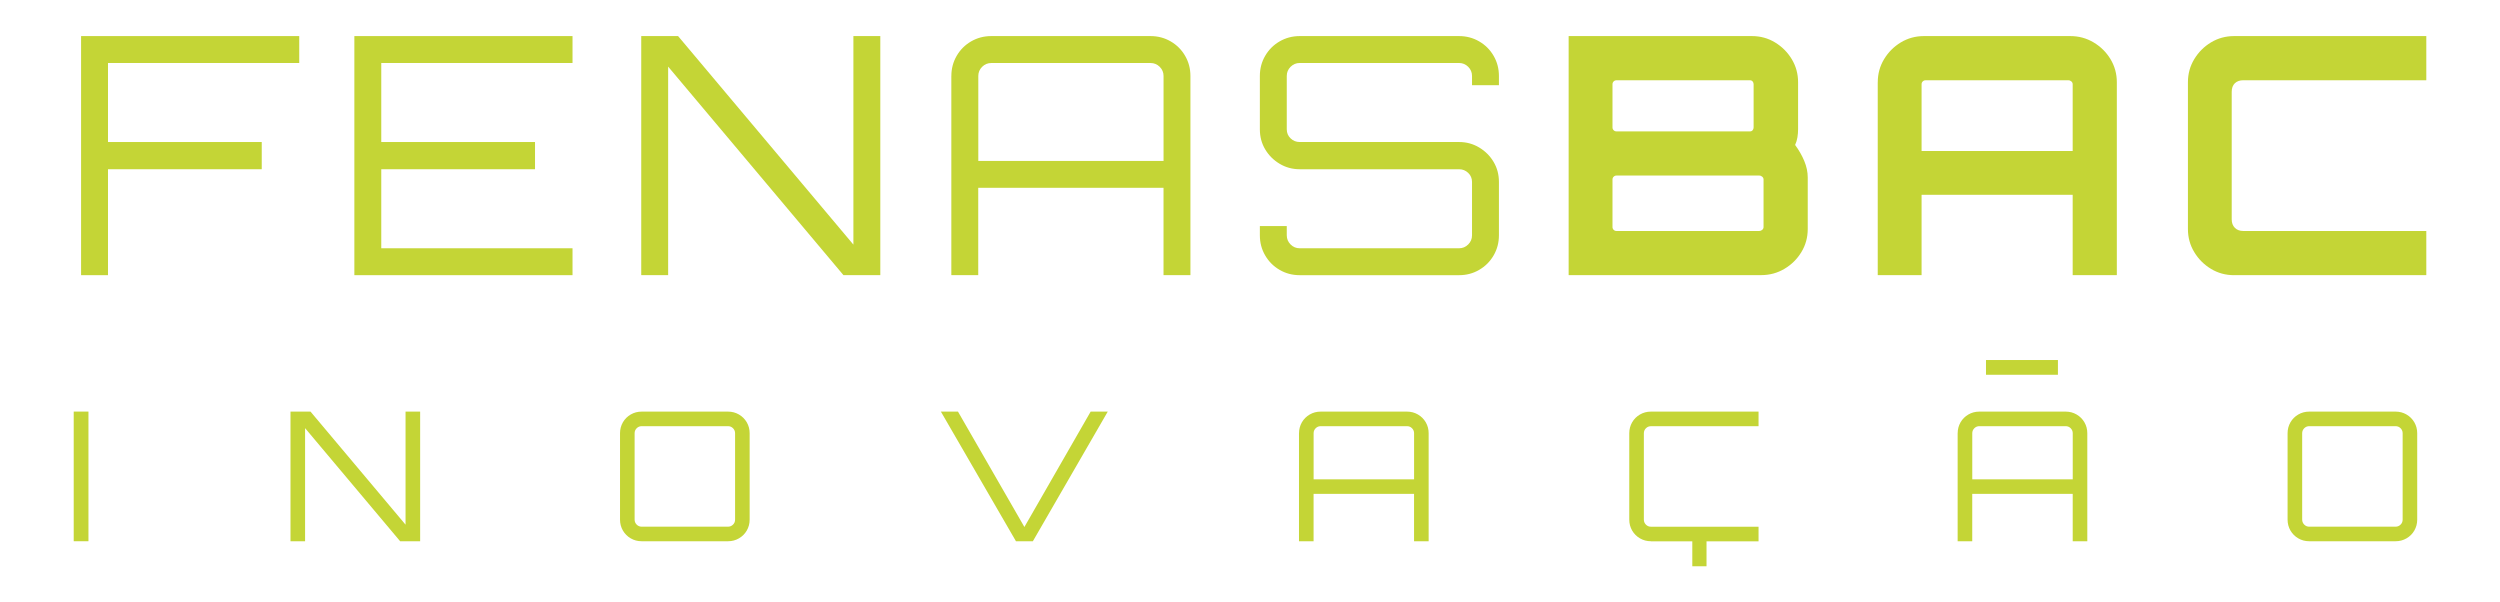 <svg version="1.1" xmlns="http://www.w3.org/2000/svg" xmlns:xlink="http://www.w3.org/1999/xlink" width="800px" height="192.75px" viewBox="0,0,256,61.672"><g fill="#c4d536" fill-rule="nonzero" stroke="none" stroke-width="1" stroke-linecap="butt" stroke-linejoin="miter" stroke-miterlimit="10" stroke-dasharray="" stroke-dashoffset="0" font-family="none" font-weight="none" font-size="none" text-anchor="none" style="mix-blend-mode: normal"><g transform="translate(0.002,-0.002) scale(0.32,0.32)"><path d="M25.94,88.05v-76.51h69.81v8.61h-61.2v25.29h49.2v8.71h-49.2v33.9z"></path><path d="M113.39,88.05v-76.51h69.81v8.61h-61.2v25.29h49.2v8.71h-49.2v25.29h61.2v8.61z"></path><path d="M205.19,88.05v-76.51h11.79l56.1,66.73v-66.73h8.61v76.5h-11.79l-56.1,-66.73v66.73h-8.61z"></path><path d="M304.43,24.29c0,-2.34 0.57,-4.48 1.7,-6.43c1.13,-1.95 2.67,-3.49 4.62,-4.62c1.95,-1.13 4.09,-1.7 6.43,-1.7h51c2.34,0 4.48,0.57 6.43,1.7c1.95,1.13 3.49,2.67 4.62,4.62c1.13,1.95 1.7,4.09 1.7,6.43v63.75h-8.61v-27.94h-59.29v27.94h-8.61v-63.75zM372.33,51.5v-27.2c0,-1.13 -0.41,-2.11 -1.22,-2.92c-0.82,-0.81 -1.79,-1.22 -2.92,-1.22h-51c-1.14,0 -2.11,0.41 -2.92,1.22c-0.82,0.82 -1.22,1.79 -1.22,2.92v27.2h59.29z"></path><path d="M415.9,88.05c-2.34,0 -4.48,-0.56 -6.43,-1.7c-1.95,-1.13 -3.49,-2.67 -4.62,-4.62c-1.14,-1.95 -1.7,-4.09 -1.7,-6.43v-2.97h8.61v2.97c0,1.14 0.41,2.11 1.22,2.92c0.81,0.82 1.79,1.22 2.92,1.22h51c1.13,0 2.11,-0.41 2.92,-1.22c0.81,-0.81 1.22,-1.79 1.22,-2.92v-17.11c0,-1.13 -0.41,-2.09 -1.22,-2.87c-0.82,-0.78 -1.79,-1.17 -2.92,-1.17h-51c-2.34,0 -4.48,-0.58 -6.43,-1.75c-1.95,-1.17 -3.49,-2.71 -4.62,-4.62c-1.14,-1.91 -1.7,-4.04 -1.7,-6.38v-17.11c0,-2.34 0.56,-4.48 1.7,-6.43c1.13,-1.95 2.67,-3.49 4.62,-4.62c1.95,-1.13 4.09,-1.7 6.43,-1.7h51c2.34,0 4.48,0.57 6.43,1.7c1.95,1.13 3.49,2.67 4.62,4.62c1.13,1.95 1.7,4.09 1.7,6.43v2.97h-8.61v-2.97c0,-1.13 -0.41,-2.11 -1.22,-2.92c-0.82,-0.81 -1.79,-1.22 -2.92,-1.22h-51c-1.14,0 -2.11,0.41 -2.92,1.22c-0.82,0.82 -1.22,1.79 -1.22,2.92v17.11c0,1.13 0.41,2.09 1.22,2.87c0.81,0.78 1.79,1.17 2.92,1.17h51c2.34,0 4.48,0.58 6.43,1.75c1.95,1.17 3.49,2.71 4.62,4.62c1.13,1.91 1.7,4.04 1.7,6.38v17.11c0,2.34 -0.57,4.48 -1.7,6.43c-1.13,1.95 -2.67,3.49 -4.62,4.62c-1.95,1.14 -4.09,1.7 -6.43,1.7z"></path><path d="M501.96,11.54h58.65c2.69,0 5.15,0.67 7.38,2.02c2.23,1.35 4.02,3.14 5.37,5.37c1.34,2.23 2.02,4.69 2.02,7.38v14.98c0,0.92 -0.07,1.81 -0.21,2.65c-0.14,0.85 -0.39,1.67 -0.74,2.44c1.2,1.63 2.18,3.33 2.92,5.1c0.74,1.77 1.12,3.54 1.12,5.31v16.47c0,2.69 -0.67,5.15 -2.02,7.38c-1.35,2.23 -3.15,4.02 -5.42,5.37c-2.27,1.35 -4.75,2.02 -7.44,2.02h-61.63zM517.26,42.04h42.72c0.35,0 0.64,-0.12 0.85,-0.37c0.21,-0.25 0.32,-0.55 0.32,-0.9v-13.82c0,-0.35 -0.11,-0.65 -0.32,-0.9c-0.21,-0.25 -0.5,-0.37 -0.85,-0.37h-42.72c-0.35,0 -0.65,0.12 -0.9,0.37c-0.25,0.25 -0.37,0.55 -0.37,0.9v13.82c0,0.35 0.12,0.65 0.37,0.9c0.25,0.25 0.55,0.37 0.9,0.37zM517.26,73.91h45.69c0.35,0 0.67,-0.12 0.96,-0.37c0.28,-0.25 0.42,-0.55 0.42,-0.9v-15.2c0,-0.35 -0.14,-0.65 -0.42,-0.9c-0.29,-0.25 -0.6,-0.37 -0.96,-0.37h-45.69c-0.35,0 -0.65,0.12 -0.9,0.37c-0.25,0.25 -0.37,0.55 -0.37,0.9v15.2c0,0.35 0.12,0.65 0.37,0.9c0.25,0.25 0.55,0.37 0.9,0.37z"></path><path d="M600.88,26.31c0,-2.69 0.67,-5.15 2.02,-7.38c1.34,-2.23 3.13,-4.02 5.36,-5.37c2.23,-1.34 4.69,-2.02 7.38,-2.02h46.86c2.69,0 5.17,0.67 7.44,2.02c2.27,1.35 4.07,3.14 5.42,5.37c1.34,2.23 2.02,4.69 2.02,7.38v61.73h-14.13v-25.71h-48.35v25.71h-14.03v-61.73zM663.25,48.31v-21.36c0,-0.35 -0.14,-0.65 -0.42,-0.9c-0.29,-0.25 -0.6,-0.37 -0.96,-0.37h-45.69c-0.36,0 -0.66,0.12 -0.91,0.37c-0.25,0.25 -0.37,0.55 -0.37,0.9v21.36z"></path><path d="M714.89,88.05c-2.69,0 -5.15,-0.67 -7.38,-2.02c-2.23,-1.35 -4.02,-3.14 -5.36,-5.37c-1.35,-2.23 -2.02,-4.69 -2.02,-7.38v-46.97c0,-2.69 0.67,-5.15 2.02,-7.38c1.34,-2.23 3.13,-4.02 5.36,-5.37c2.23,-1.34 4.69,-2.02 7.38,-2.02h61.52v14.13h-58.55c-1.14,0 -2.04,0.32 -2.71,0.96c-0.67,0.64 -1.01,1.56 -1.01,2.76v40.8c0,1.13 0.34,2.04 1.01,2.71c0.67,0.67 1.57,1.01 2.71,1.01h58.55v14.13h-61.52z"></path><path d="M23.58,173.19v-41.49h4.72v41.49z"></path><path d="M92.95,173.19v-41.49h6.4l30.42,36.19v-36.19h4.67v41.49h-6.4l-30.42,-36.19v36.19z"></path><path d="M205.31,173.19c-1.27,0 -2.43,-0.31 -3.48,-0.92c-1.06,-0.61 -1.89,-1.45 -2.51,-2.5c-0.61,-1.06 -0.92,-2.22 -0.92,-3.49v-27.66c0,-1.27 0.31,-2.43 0.92,-3.49c0.61,-1.05 1.45,-1.89 2.51,-2.5c1.05,-0.61 2.22,-0.92 3.48,-0.92h27.66c1.27,0 2.43,0.31 3.48,0.92c1.06,0.61 1.89,1.45 2.51,2.5c0.61,1.06 0.92,2.22 0.92,3.49v27.66c0,1.27 -0.31,2.43 -0.92,3.49c-0.61,1.05 -1.45,1.89 -2.51,2.5c-1.05,0.61 -2.22,0.92 -3.48,0.92zM205.31,168.53h27.66c0.61,0 1.14,-0.22 1.59,-0.66c0.44,-0.44 0.66,-0.97 0.66,-1.59v-27.66c0,-0.61 -0.22,-1.14 -0.66,-1.59c-0.44,-0.44 -0.97,-0.66 -1.59,-0.66h-27.66c-0.61,0 -1.14,0.22 -1.58,0.66c-0.44,0.44 -0.66,0.97 -0.66,1.59v27.66c0,0.61 0.22,1.14 0.66,1.59c0.44,0.44 0.97,0.66 1.58,0.66z"></path><path d="M325.1,173.19l-24.03,-41.49h5.47l21.26,36.93l21.21,-36.93h5.47l-23.97,41.49h-5.42z"></path><path d="M415.68,138.62c0,-1.27 0.31,-2.43 0.92,-3.49c0.61,-1.05 1.45,-1.89 2.51,-2.5c1.05,-0.61 2.22,-0.92 3.48,-0.92h27.66c1.27,0 2.43,0.31 3.48,0.92c1.06,0.61 1.89,1.45 2.51,2.5c0.61,1.06 0.92,2.22 0.92,3.49v34.57h-4.67v-15.16h-32.15v15.16h-4.67v-34.57zM452.5,153.37v-14.75c0,-0.61 -0.22,-1.14 -0.66,-1.59c-0.44,-0.44 -0.97,-0.66 -1.59,-0.66h-27.66c-0.61,0 -1.14,0.22 -1.58,0.66c-0.44,0.44 -0.66,0.97 -0.66,1.59v14.75z"></path><path d="M528.27,173.19c-1.27,0 -2.43,-0.31 -3.48,-0.92c-1.06,-0.61 -1.89,-1.45 -2.51,-2.5c-0.61,-1.06 -0.92,-2.22 -0.92,-3.49v-27.66c0,-1.27 0.31,-2.43 0.92,-3.49c0.61,-1.05 1.45,-1.89 2.51,-2.5c1.05,-0.61 2.22,-0.92 3.48,-0.92h34.46v4.67h-34.46c-0.61,0 -1.14,0.22 -1.58,0.66c-0.44,0.44 -0.66,0.97 -0.66,1.59v27.66c0,0.61 0.22,1.14 0.66,1.59c0.44,0.44 0.97,0.66 1.58,0.66h34.46v4.67h-34.46zM541.53,181.2v-8.93h4.55v8.93z"></path><path d="M626.45,138.62c0,-1.27 0.31,-2.43 0.92,-3.49c0.61,-1.05 1.45,-1.89 2.51,-2.5c1.05,-0.61 2.22,-0.92 3.48,-0.92h27.66c1.27,0 2.43,0.31 3.48,0.92c1.06,0.61 1.89,1.45 2.51,2.5c0.61,1.06 0.92,2.22 0.92,3.49v34.57h-4.67v-15.16h-32.15v15.16h-4.67v-34.57zM663.27,153.37v-14.75c0,-0.61 -0.22,-1.14 -0.66,-1.59c-0.44,-0.44 -0.97,-0.66 -1.59,-0.66h-27.66c-0.61,0 -1.14,0.22 -1.58,0.66c-0.44,0.44 -0.66,0.97 -0.66,1.59v14.75z"></path><path d="M738.93,173.19c-1.27,0 -2.43,-0.31 -3.48,-0.92c-1.06,-0.61 -1.89,-1.45 -2.51,-2.5c-0.61,-1.06 -0.92,-2.22 -0.92,-3.49v-27.66c0,-1.27 0.31,-2.43 0.92,-3.49c0.61,-1.05 1.45,-1.89 2.51,-2.5c1.05,-0.61 2.22,-0.92 3.48,-0.92h27.66c1.27,0 2.43,0.31 3.48,0.92c1.06,0.61 1.89,1.45 2.51,2.5c0.61,1.06 0.92,2.22 0.92,3.49v27.66c0,1.27 -0.31,2.43 -0.92,3.49c-0.61,1.05 -1.45,1.89 -2.51,2.5c-1.05,0.61 -2.22,0.92 -3.48,0.92zM738.93,168.53h27.66c0.61,0 1.14,-0.22 1.59,-0.66c0.44,-0.44 0.66,-0.97 0.66,-1.59v-27.66c0,-0.61 -0.22,-1.14 -0.66,-1.59c-0.44,-0.44 -0.97,-0.66 -1.59,-0.66h-27.66c-0.61,0 -1.14,0.22 -1.58,0.66c-0.44,0.44 -0.66,0.97 -0.66,1.59v27.66c0,0.61 0.22,1.14 0.66,1.59c0.44,0.44 0.97,0.66 1.58,0.66z"></path><path d="M635.51,115.2h23.02v4.72h-23.02z"></path></g></g></svg>